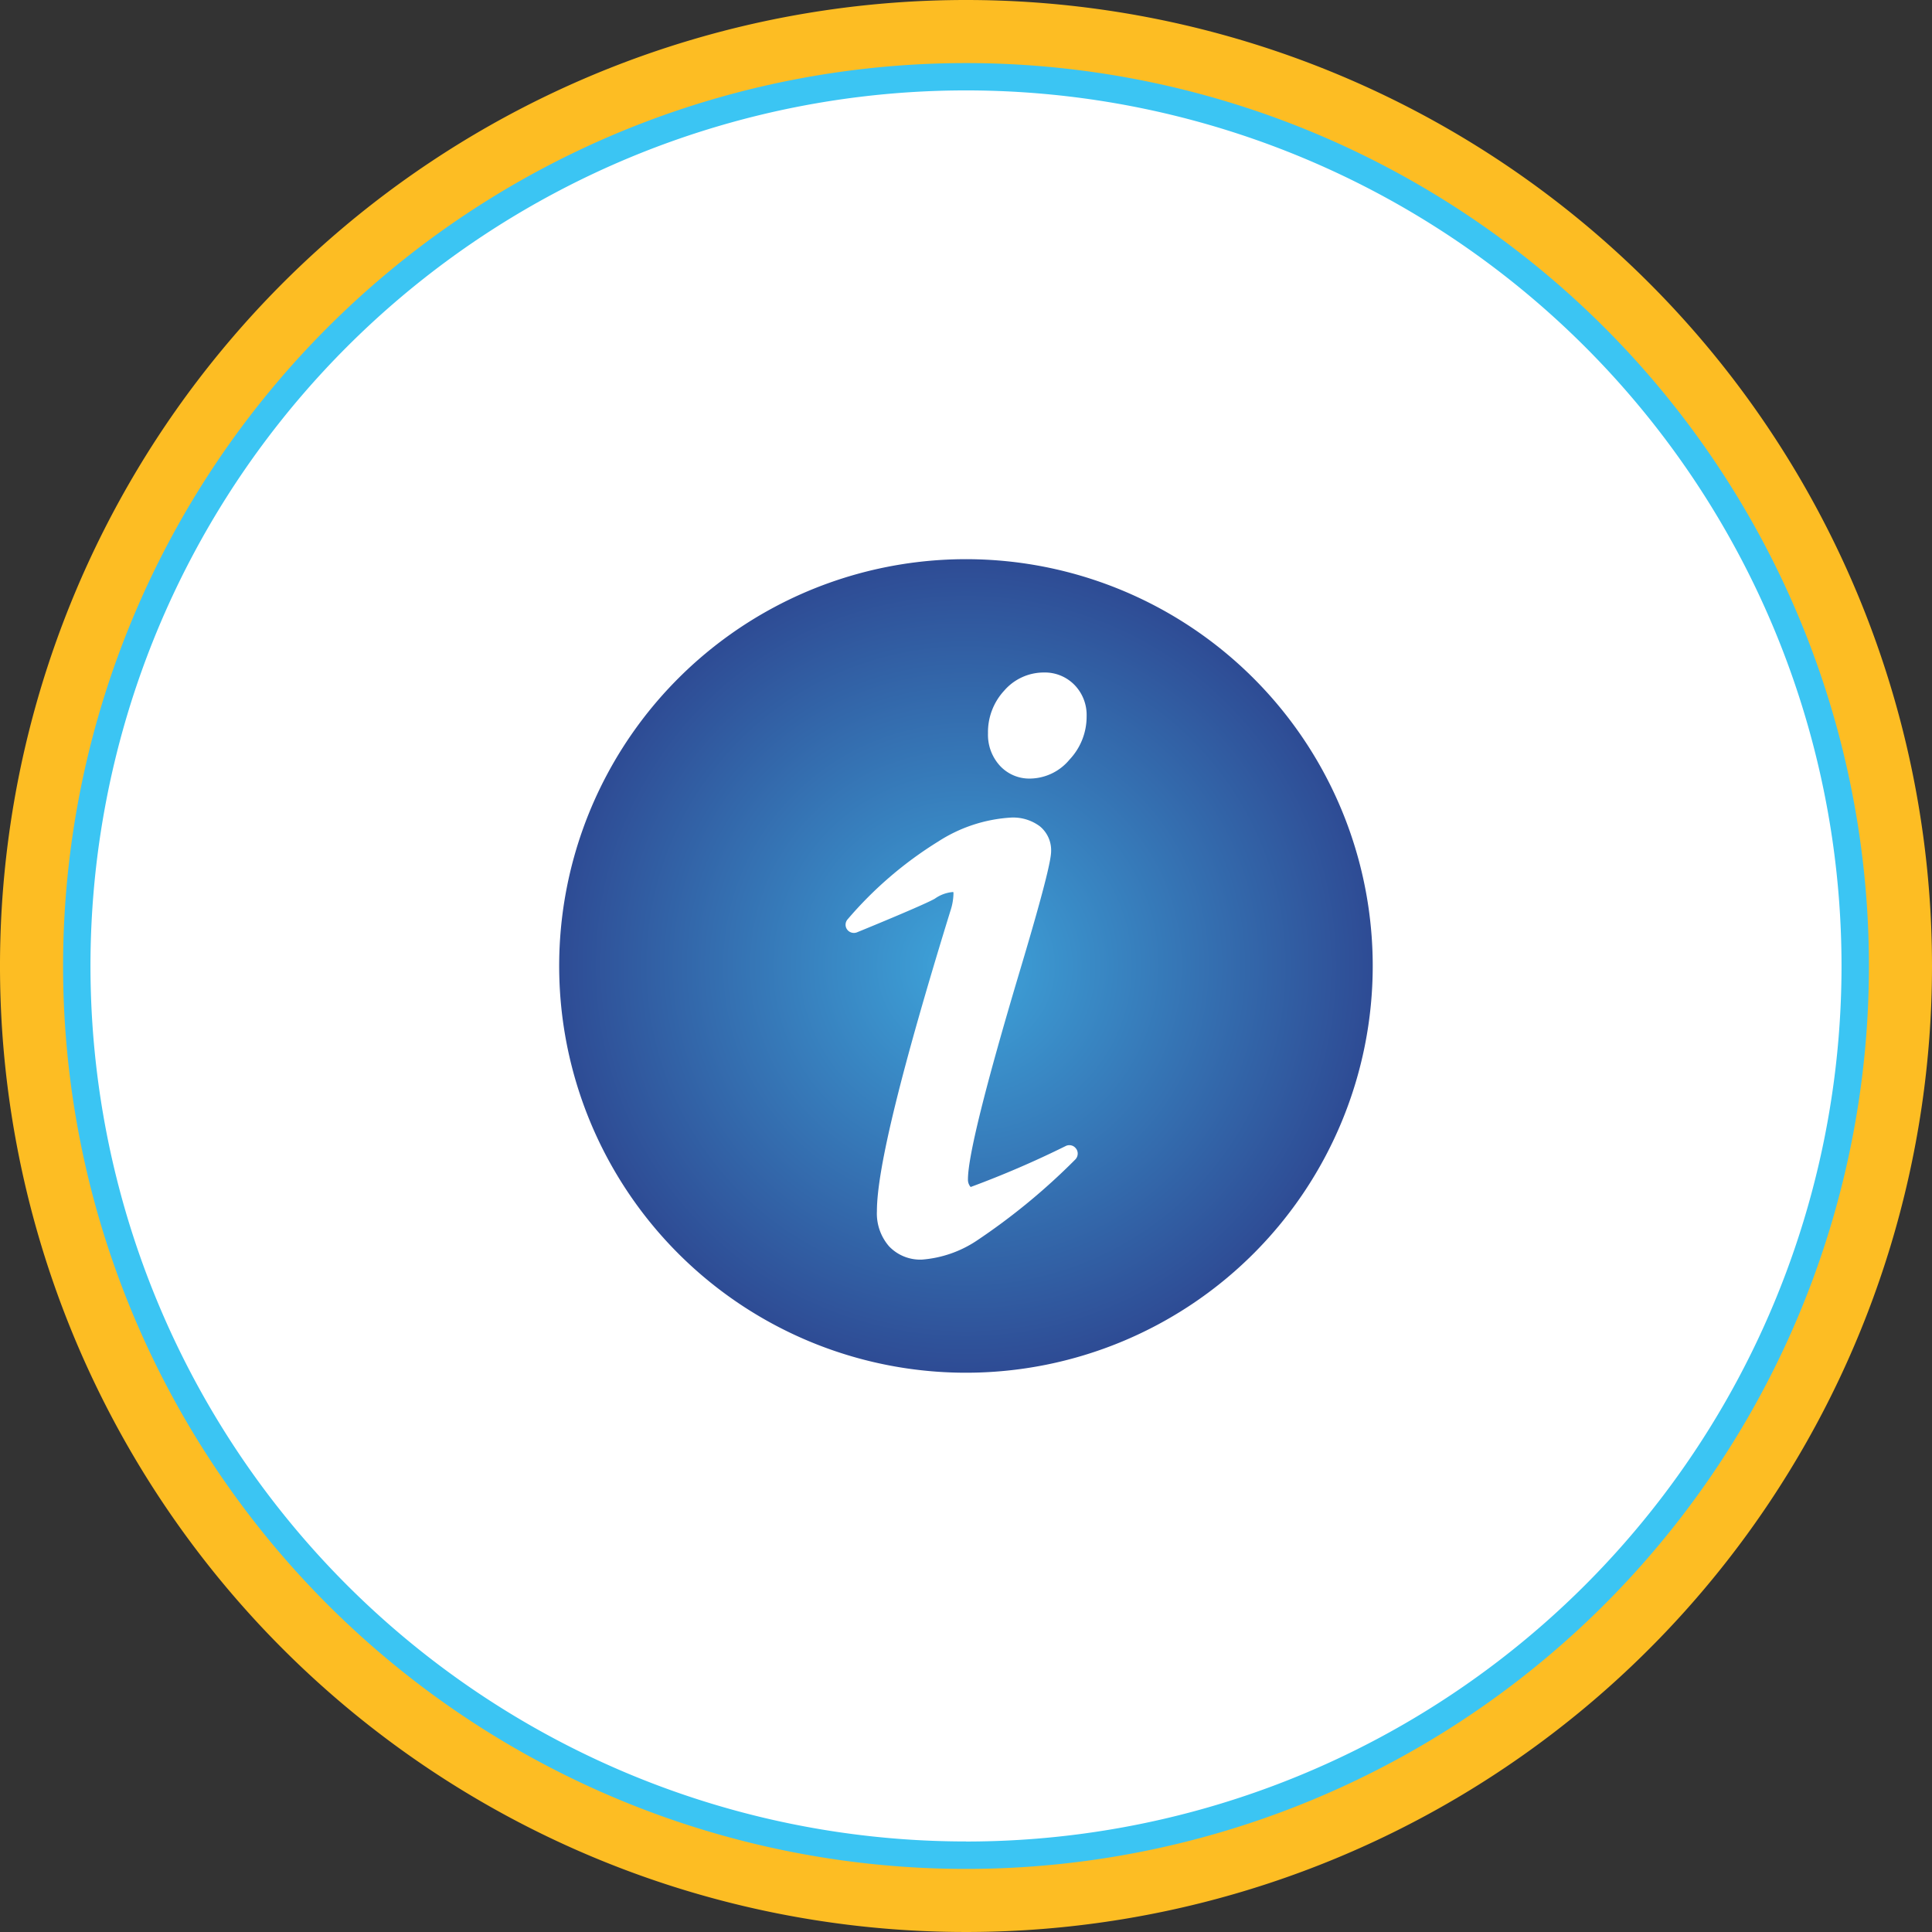 <svg xmlns="http://www.w3.org/2000/svg" xmlns:xlink="http://www.w3.org/1999/xlink" width="83" height="83" viewBox="0 0 83 83"><rect x="0" y="0" width="83" height="83" fill="#333333" stroke="none"/><defs><radialGradient id="radial-gradient" cx="0.5" cy="0.5" r="0.5" gradientUnits="objectBoundingBox"><stop offset="0" stop-color="#3ea5db"></stop><stop offset="1" stop-color="#2e4b94"></stop></radialGradient></defs><g id="Information_Icon" data-name="Information Icon" transform="translate(-14052.999 11779.71)"><g id="Blog_Icon" data-name="Blog Icon" transform="translate(14052.999 -11779.71)"><g id="Group_1632" data-name="Group 1632" transform="translate(0 0)"><ellipse id="Ellipse_154" data-name="Ellipse 154" cx="39.436" cy="39.436" rx="39.436" ry="39.436" transform="translate(2.064 2.064)" fill="#fff"></ellipse><g id="Group_1631" data-name="Group 1631"><path id="Path_19270" data-name="Path 19270" d="M62.32,20.6a41.5,41.5,0,1,0,41.5,41.5A41.5,41.5,0,0,0,62.32,20.6Zm0,79.832A38.332,38.332,0,1,1,100.652,62.1,38.332,38.332,0,0,1,62.32,100.432Z" transform="translate(-20.82 -20.6)" fill="#fdbd23"></path><path id="Path_19271" data-name="Path 19271" d="M84.68,45.67a38.79,38.79,0,1,0,38.79,38.79A38.79,38.79,0,0,0,84.68,45.67Zm0,76.4A37.613,37.613,0,1,1,122.293,84.46,37.613,37.613,0,0,1,84.68,122.073Z" transform="translate(-43.18 -42.96)" fill="#3bc5f3"></path></g></g></g><g id="information" transform="translate(14077.023 -11755.686)"><path id="Path_19288" data-name="Path 19288" d="M42.849,25.375A17.475,17.475,0,1,0,25.375,42.849,17.477,17.477,0,0,0,42.849,25.375Z" transform="translate(-7.9 -7.9)" fill="url(#radial-gradient)"></path><path id="Path_19289" data-name="Path 19289" d="M192.414,97.461a.352.352,0,0,0-.444-.12,42.025,42.025,0,0,1-4.085,1.761.16.16,0,0,1-.042-.049.477.477,0,0,1-.077-.282c0-.979.74-3.958,2.2-8.854,1.233-4.113,1.373-4.966,1.373-5.247a1.328,1.328,0,0,0-.486-1.064,1.921,1.921,0,0,0-1.247-.373,6.463,6.463,0,0,0-3.106,1.021,16.582,16.582,0,0,0-3.9,3.346.35.35,0,0,0-.028.437.361.361,0,0,0,.423.127c.493-.2,2.986-1.226,3.353-1.451a1.562,1.562,0,0,1,.768-.282h.021c0,.014.007.035.007.063a2.507,2.507,0,0,1-.134.754c-2.12,6.874-3.155,11.093-3.155,12.889a2.149,2.149,0,0,0,.521,1.514,1.847,1.847,0,0,0,1.416.571,4.924,4.924,0,0,0,2.331-.8,27.6,27.6,0,0,0,4.254-3.5.363.363,0,0,0,.042-.458Zm-.07-19.926A1.778,1.778,0,0,0,191.027,77a2.25,2.25,0,0,0-1.7.775,2.624,2.624,0,0,0-.7,1.838,1.969,1.969,0,0,0,.514,1.395,1.718,1.718,0,0,0,1.3.549,2.237,2.237,0,0,0,1.69-.817,2.686,2.686,0,0,0,.733-1.859A1.849,1.849,0,0,0,192.344,77.535Z" transform="translate(-170.206 -72.133)" fill="#fff"></path></g></g></svg>